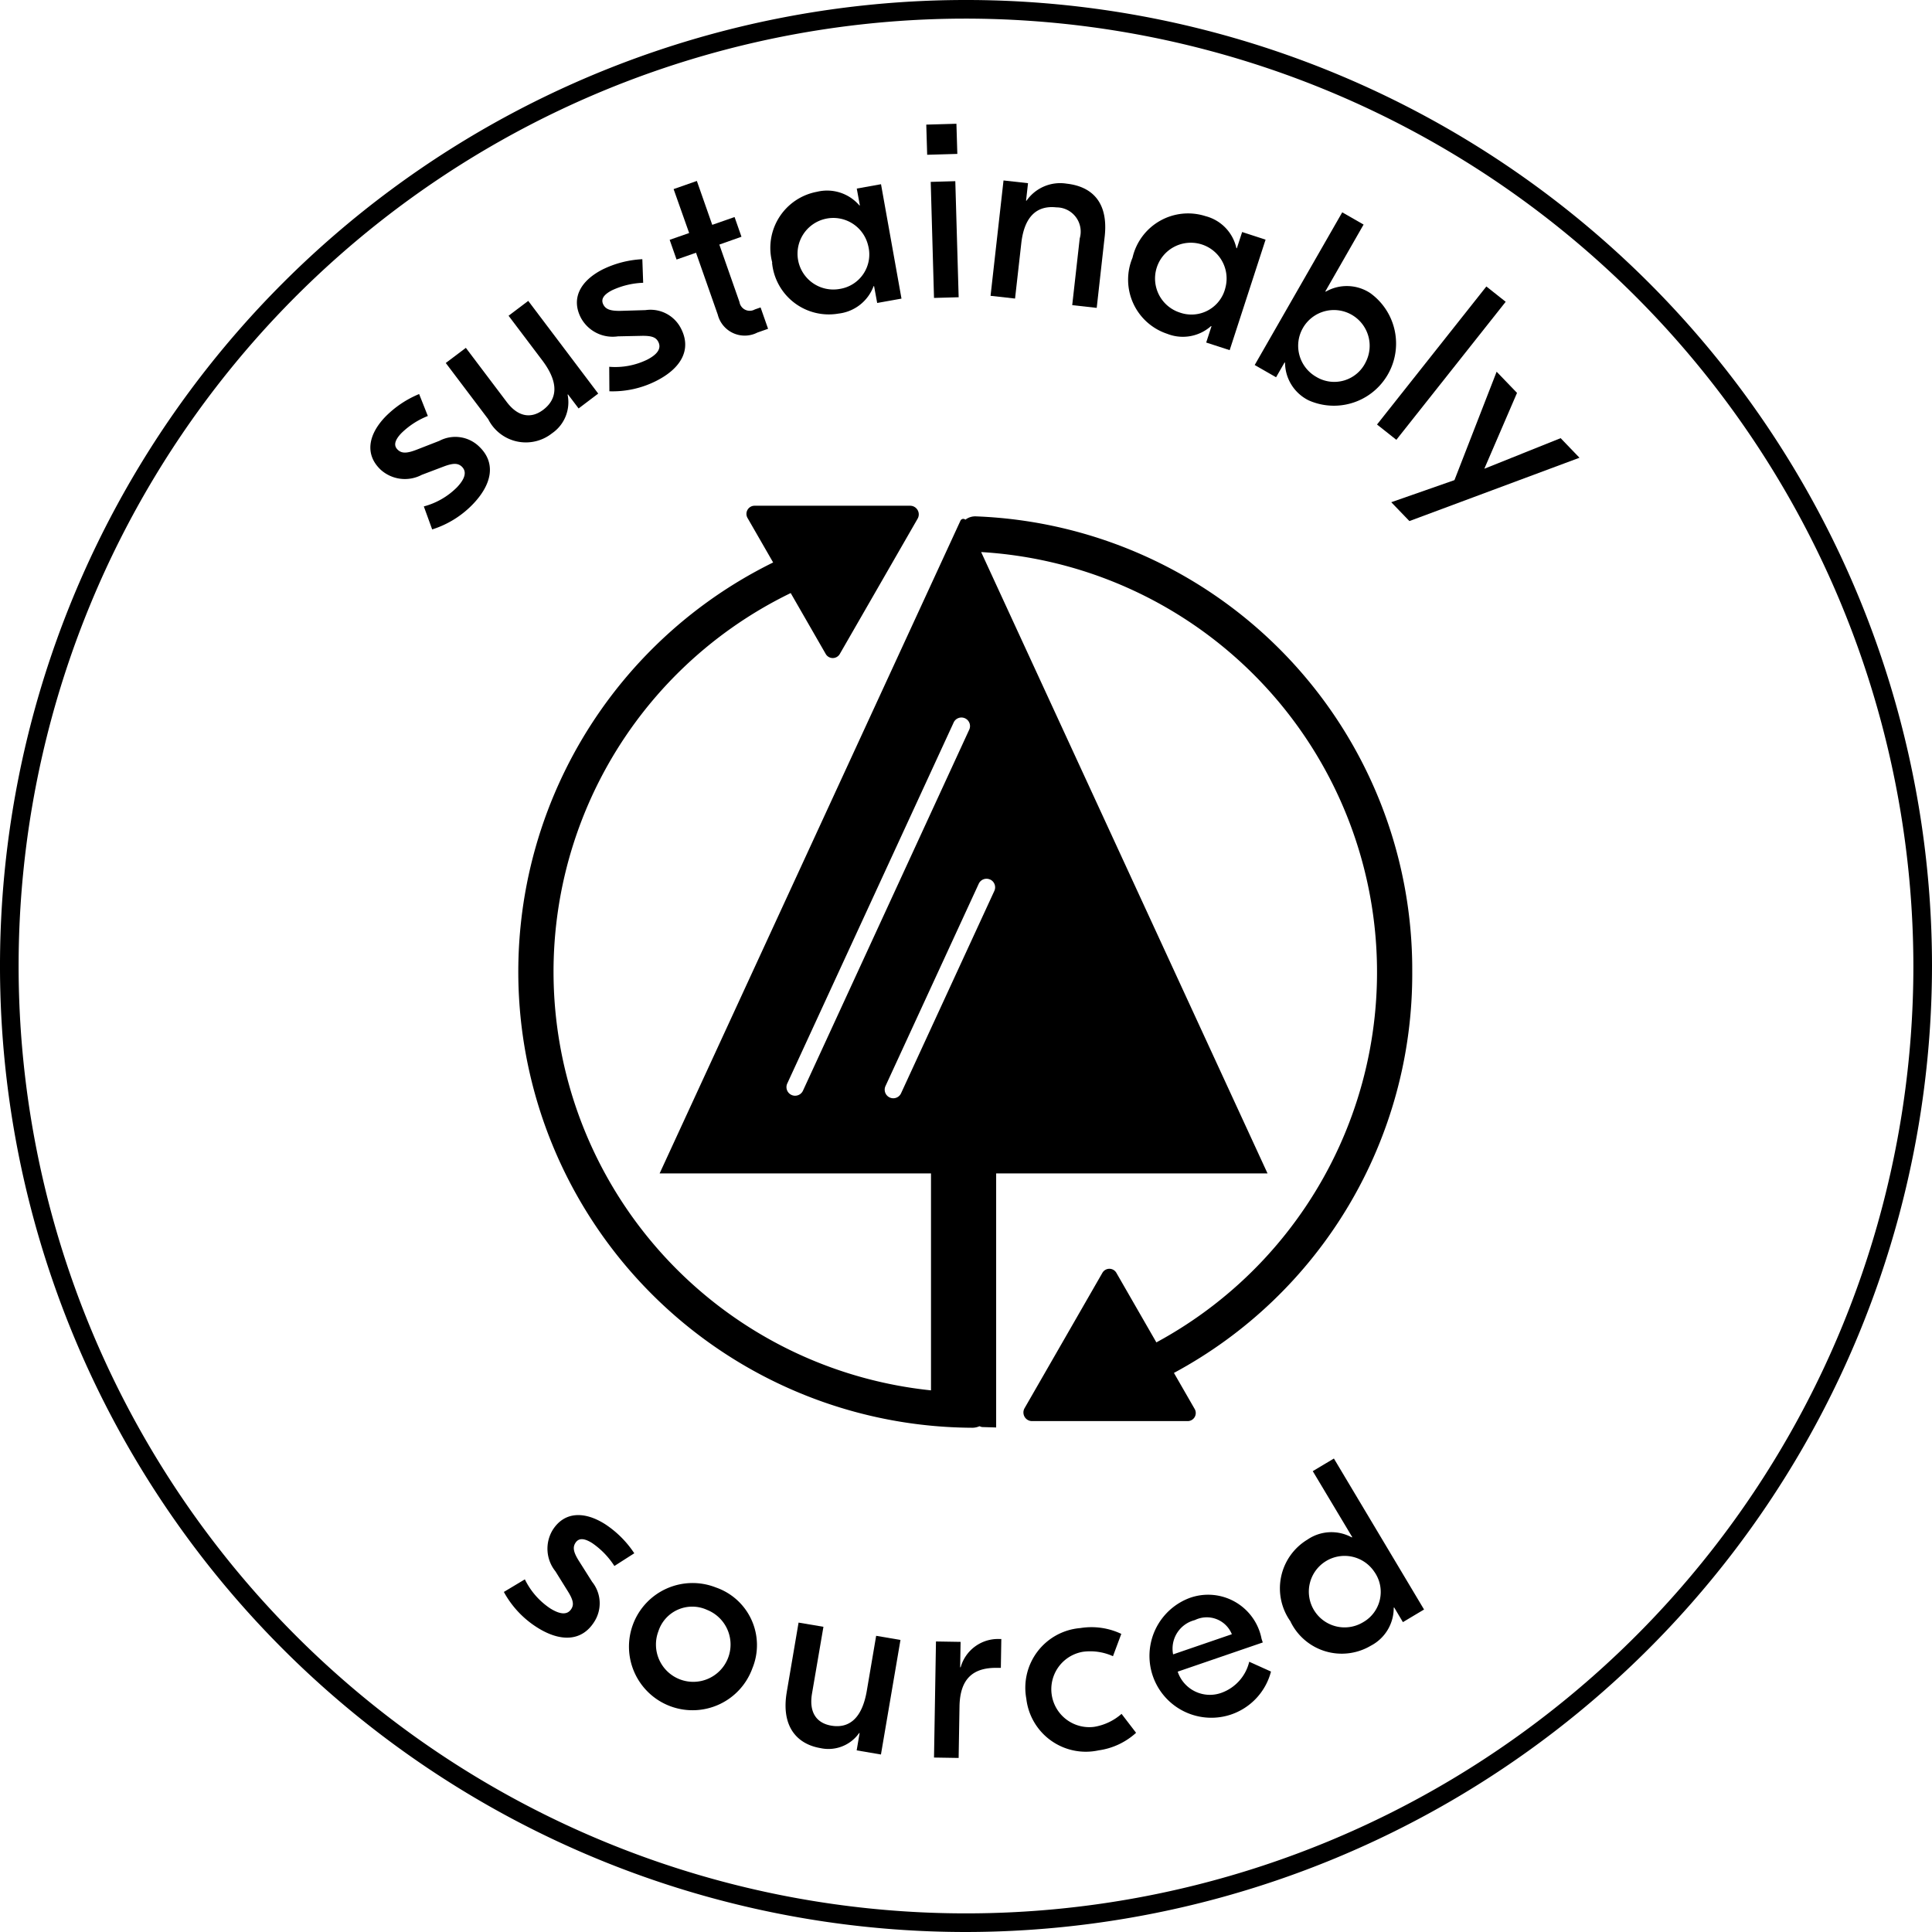 <svg xmlns="http://www.w3.org/2000/svg" width="62.15" height="62.15" viewBox="0 0 62.15 62.15">
  <g id="Group_47551" data-name="Group 47551" transform="translate(-810.109 -142.701)">
    <path id="Path_1612" data-name="Path 1612" d="M832.047,168.294l-.269-.741a2.354,2.354,0,0,0,1.073-.622c.26-.278.316-.5.145-.662-.112-.1-.249-.124-.578,0l-.706.268a1.162,1.162,0,0,1-1.321-.164c-.5-.471-.423-1.1.136-1.691a3.269,3.269,0,0,1,1.1-.744l.28.706a2.554,2.554,0,0,0-.857.558c-.238.253-.233.413-.109.53s.284.123.617-.008l.718-.28a1.1,1.1,0,0,1,1.275.177c.553.52.426,1.2-.171,1.835a3.113,3.113,0,0,1-1.33.836" transform="translate(-8.035 -8.561)"/>
    <g id="Group_47550" data-name="Group 47550" transform="translate(810.109 142.701)">
      <path id="Path_1613" data-name="Path 1613" d="M837.257,227.905l.676-.405a2.364,2.364,0,0,0,.817.935c.321.2.552.215.678.016.082-.13.074-.269-.111-.566l-.4-.643a1.161,1.161,0,0,1-.09-1.329c.366-.581,1-.624,1.687-.189a3.284,3.284,0,0,1,.939.937l-.64.409a2.581,2.581,0,0,0-.713-.736c-.293-.185-.45-.149-.541-.006s-.067.3.126.6l.412.652a1.1,1.1,0,0,1,.068,1.286c-.405.643-1.1.647-1.835.182a3.107,3.107,0,0,1-1.074-1.146" transform="translate(-821.049 -176.694)"/>
      <path id="Path_1614" data-name="Path 1614" d="M847.977,231.438a2.046,2.046,0,1,1-1.173-2.6,1.961,1.961,0,0,1,1.173,2.6m-3.023-1.192a1.2,1.2,0,1,0,1.566-.687,1.144,1.144,0,0,0-1.566.687" transform="translate(-823.774 -177.771)"/>
      <path id="Path_1615" data-name="Path 1615" d="M852.454,232.943l.38-2.233.8.135L853.265,233c-.1.606.152.945.622,1.025.542.092.985-.194,1.143-1.127l.3-1.763.782.133-.628,3.685-.781-.133.095-.558-.015,0a1.209,1.209,0,0,1-1.248.485c-.726-.123-1.273-.668-1.081-1.8" transform="translate(-827.145 -178.513)"/>
      <path id="Path_1616" data-name="Path 1616" d="M862.485,232.467l-.121,0c-.775-.013-1.194.352-1.209,1.241l-.028,1.657-.792-.013.063-3.734.792.013-.014.817h.016a1.247,1.247,0,0,1,1.252-.909h.056Z" transform="translate(-830.289 -178.814)"/>
      <path id="Path_1617" data-name="Path 1617" d="M865.355,233.24a1.926,1.926,0,0,1,1.737-2.269,2.242,2.242,0,0,1,1.319.187l-.268.718a1.78,1.78,0,0,0-.962-.143,1.221,1.221,0,0,0,.36,2.415,1.766,1.766,0,0,0,.878-.417l.467.609a2.243,2.243,0,0,1-1.207.565,1.927,1.927,0,0,1-2.324-1.665" transform="translate(-832.34 -178.598)"/>
      <path id="Path_1618" data-name="Path 1618" d="M875.617,230.708l.041.123-2.737.939a1.092,1.092,0,0,0,1.428.673,1.409,1.409,0,0,0,.873-.992l.7.316a1.986,1.986,0,0,1-1.309,1.39,1.99,1.99,0,0,1-1.331-3.749,1.751,1.751,0,0,1,2.336,1.3m-2.844.506,1.889-.648a.87.87,0,0,0-1.19-.455.947.947,0,0,0-.7,1.1" transform="translate(-835.036 -177.995)"/>
      <path id="Path_1619" data-name="Path 1619" d="M879.46,227.647a1.832,1.832,0,0,1,.54-2.64,1.363,1.363,0,0,1,1.426-.071l.015-.009-1.27-2.122.68-.406,2.9,4.857-.68.406-.281-.472-.015.008a1.365,1.365,0,0,1-.738,1.223,1.832,1.832,0,0,1-2.581-.774m2.692-1.609a1.15,1.15,0,1,0-.363,1.63,1.121,1.121,0,0,0,.363-1.63" transform="translate(-837.941 -175.48)"/>
      <path id="Path_1620" data-name="Path 1620" d="M841.184,204.851a31.075,31.075,0,1,1,31.075-31.075,31.11,31.11,0,0,1-31.075,31.075m0-61.551a30.476,30.476,0,1,0,30.476,30.476A30.51,30.51,0,0,0,841.184,143.3" transform="translate(-810.109 -142.701)"/>
      <path id="Path_1621" data-name="Path 1621" d="M835.511,162.721l-1.365-1.807.646-.487,1.316,1.743c.37.49.792.537,1.172.25.438-.332.534-.849-.037-1.6l-1.077-1.426.633-.478,2.251,2.982-.631.478-.342-.452-.012.01a1.21,1.21,0,0,1-.5,1.241,1.355,1.355,0,0,1-2.051-.448" transform="translate(-819.806 -149.237)"/>
      <path id="Path_1622" data-name="Path 1622" d="M842.217,160.081l-.005-.789a2.349,2.349,0,0,0,1.219-.228c.339-.174.466-.367.359-.575-.071-.137-.194-.2-.545-.192l-.755.016a1.161,1.161,0,0,1-1.191-.6c-.314-.611-.031-1.175.694-1.549a3.271,3.271,0,0,1,1.284-.333l.027.759a2.575,2.575,0,0,0-1,.24c-.309.159-.358.312-.281.462s.227.211.586.2l.77-.023a1.1,1.1,0,0,1,1.143.594c.347.676,0,1.273-.777,1.673a3.11,3.11,0,0,1-1.533.344" transform="translate(-822.614 -147.493)"/>
      <path id="Path_1623" data-name="Path 1623" d="M847.752,153.914l.648,1.848a.334.334,0,0,0,.495.238l.184-.064.241.687-.344.121a.894.894,0,0,1-1.274-.575l-.7-1.993-.626.219-.222-.634.627-.219-.5-1.413.748-.262.495,1.412.718-.251.222.634Z" transform="translate(-824.612 -146.046)"/>
      <path id="Path_1624" data-name="Path 1624" d="M851.694,154.554a1.835,1.835,0,0,1,1.441-2.28,1.367,1.367,0,0,1,1.361.439l.016,0-.1-.542.78-.14.659,3.68-.782.14-.1-.542-.015,0a1.367,1.367,0,0,1-1.125.883,1.834,1.834,0,0,1-2.142-1.639m3.09-.553a1.151,1.151,0,1,0-.916,1.4,1.122,1.122,0,0,0,.916-1.4" transform="translate(-826.851 -146.105)"/>
      <path id="Path_1625" data-name="Path 1625" d="M860.863,149.939l-.97.028-.029-.97.97-.028Zm-.856.9.791-.023.108,3.734-.793.022Z" transform="translate(-830.067 -144.988)"/>
      <path id="Path_1626" data-name="Path 1626" d="M867.126,153.66l-.255,2.282-.788-.088.241-2.145a.78.78,0,0,0-.75-1c-.578-.065-1.027.234-1.13,1.158l-.2,1.775-.788-.088.417-3.711.788.088-.063.562.016,0a1.319,1.319,0,0,1,1.29-.547c.8.089,1.35.582,1.223,1.707" transform="translate(-831.591 -146.038)"/>
      <path id="Path_1627" data-name="Path 1627" d="M871.064,154.927a1.835,1.835,0,0,1,2.347-1.331,1.367,1.367,0,0,1,.993,1.029l.015.005.17-.523.754.245-1.155,3.555-.755-.245.17-.523-.015-.006a1.365,1.365,0,0,1-1.407.249,1.834,1.834,0,0,1-1.116-2.455m2.986.97a1.151,1.151,0,1,0-1.468.8,1.122,1.122,0,0,0,1.468-.8" transform="translate(-834.631 -146.643)"/>
      <path id="Path_1628" data-name="Path 1628" d="M878.721,158.293l-.015-.008-.273.477-.688-.394,2.816-4.912.687.394L880.017,156l.014.008a1.366,1.366,0,0,1,1.429.045,2,2,0,0,1-1.979,3.452,1.362,1.362,0,0,1-.76-1.21m2.6-.029a1.15,1.15,0,1,0-1.6.481,1.123,1.123,0,0,0,1.6-.481" transform="translate(-837.383 -146.626)"/>
      <rect id="Rectangle_3357" data-name="Rectangle 3357" width="5.664" height="0.793" transform="matrix(0.621, -0.784, 0.784, 0.621, 44.297, 13.656)"/>
      <path id="Path_1629" data-name="Path 1629" d="M891.278,165.511l-5.471,2.037-.584-.606,2.033-.711,1.357-3.487.656.681-1.052,2.44,2.455-.984Z" transform="translate(-840.468 -150.786)"/>
      <path id="Path_1630" data-name="Path 1630" d="M864.6,182.792a14.59,14.59,0,0,0-14.03-14.653.519.519,0,0,0-.345.107.1.1,0,0,0-.155.025l-9.681,21.005h8.73v6.978a13.539,13.539,0,0,1-4.513-25.648l1.127,1.96a.261.261,0,0,0,.452,0l1.259-2.188,1.245-2.165a.278.278,0,0,0-.239-.416h-5.007a.262.262,0,0,0-.226.393l.824,1.432a14.67,14.67,0,0,0,6.408,27.835.568.568,0,0,0,.228-.049l.079.026.459.014v-8.172h8.73l-9.213-19.989a13.539,13.539,0,0,1,5.637,25.424l-1.287-2.238a.259.259,0,0,0-.449,0l-1.259,2.19-1.245,2.165a.277.277,0,0,0,.24.415h5.008a.26.26,0,0,0,.224-.39l-.667-1.16a14.565,14.565,0,0,0,7.666-12.9m-19.855,3.983a.268.268,0,0,1-.115-.026.277.277,0,0,1-.135-.367l5.347-11.6a.276.276,0,1,1,.5.232L845,186.615a.278.278,0,0,1-.251.161m6.273-6.955a.277.277,0,0,1,.134.368l-3,6.508a.275.275,0,0,1-.25.161.277.277,0,0,1-.251-.393l3-6.508a.275.275,0,0,1,.366-.135" transform="translate(-819.17 -151.528)"/>
    </g>
  </g>
</svg>

